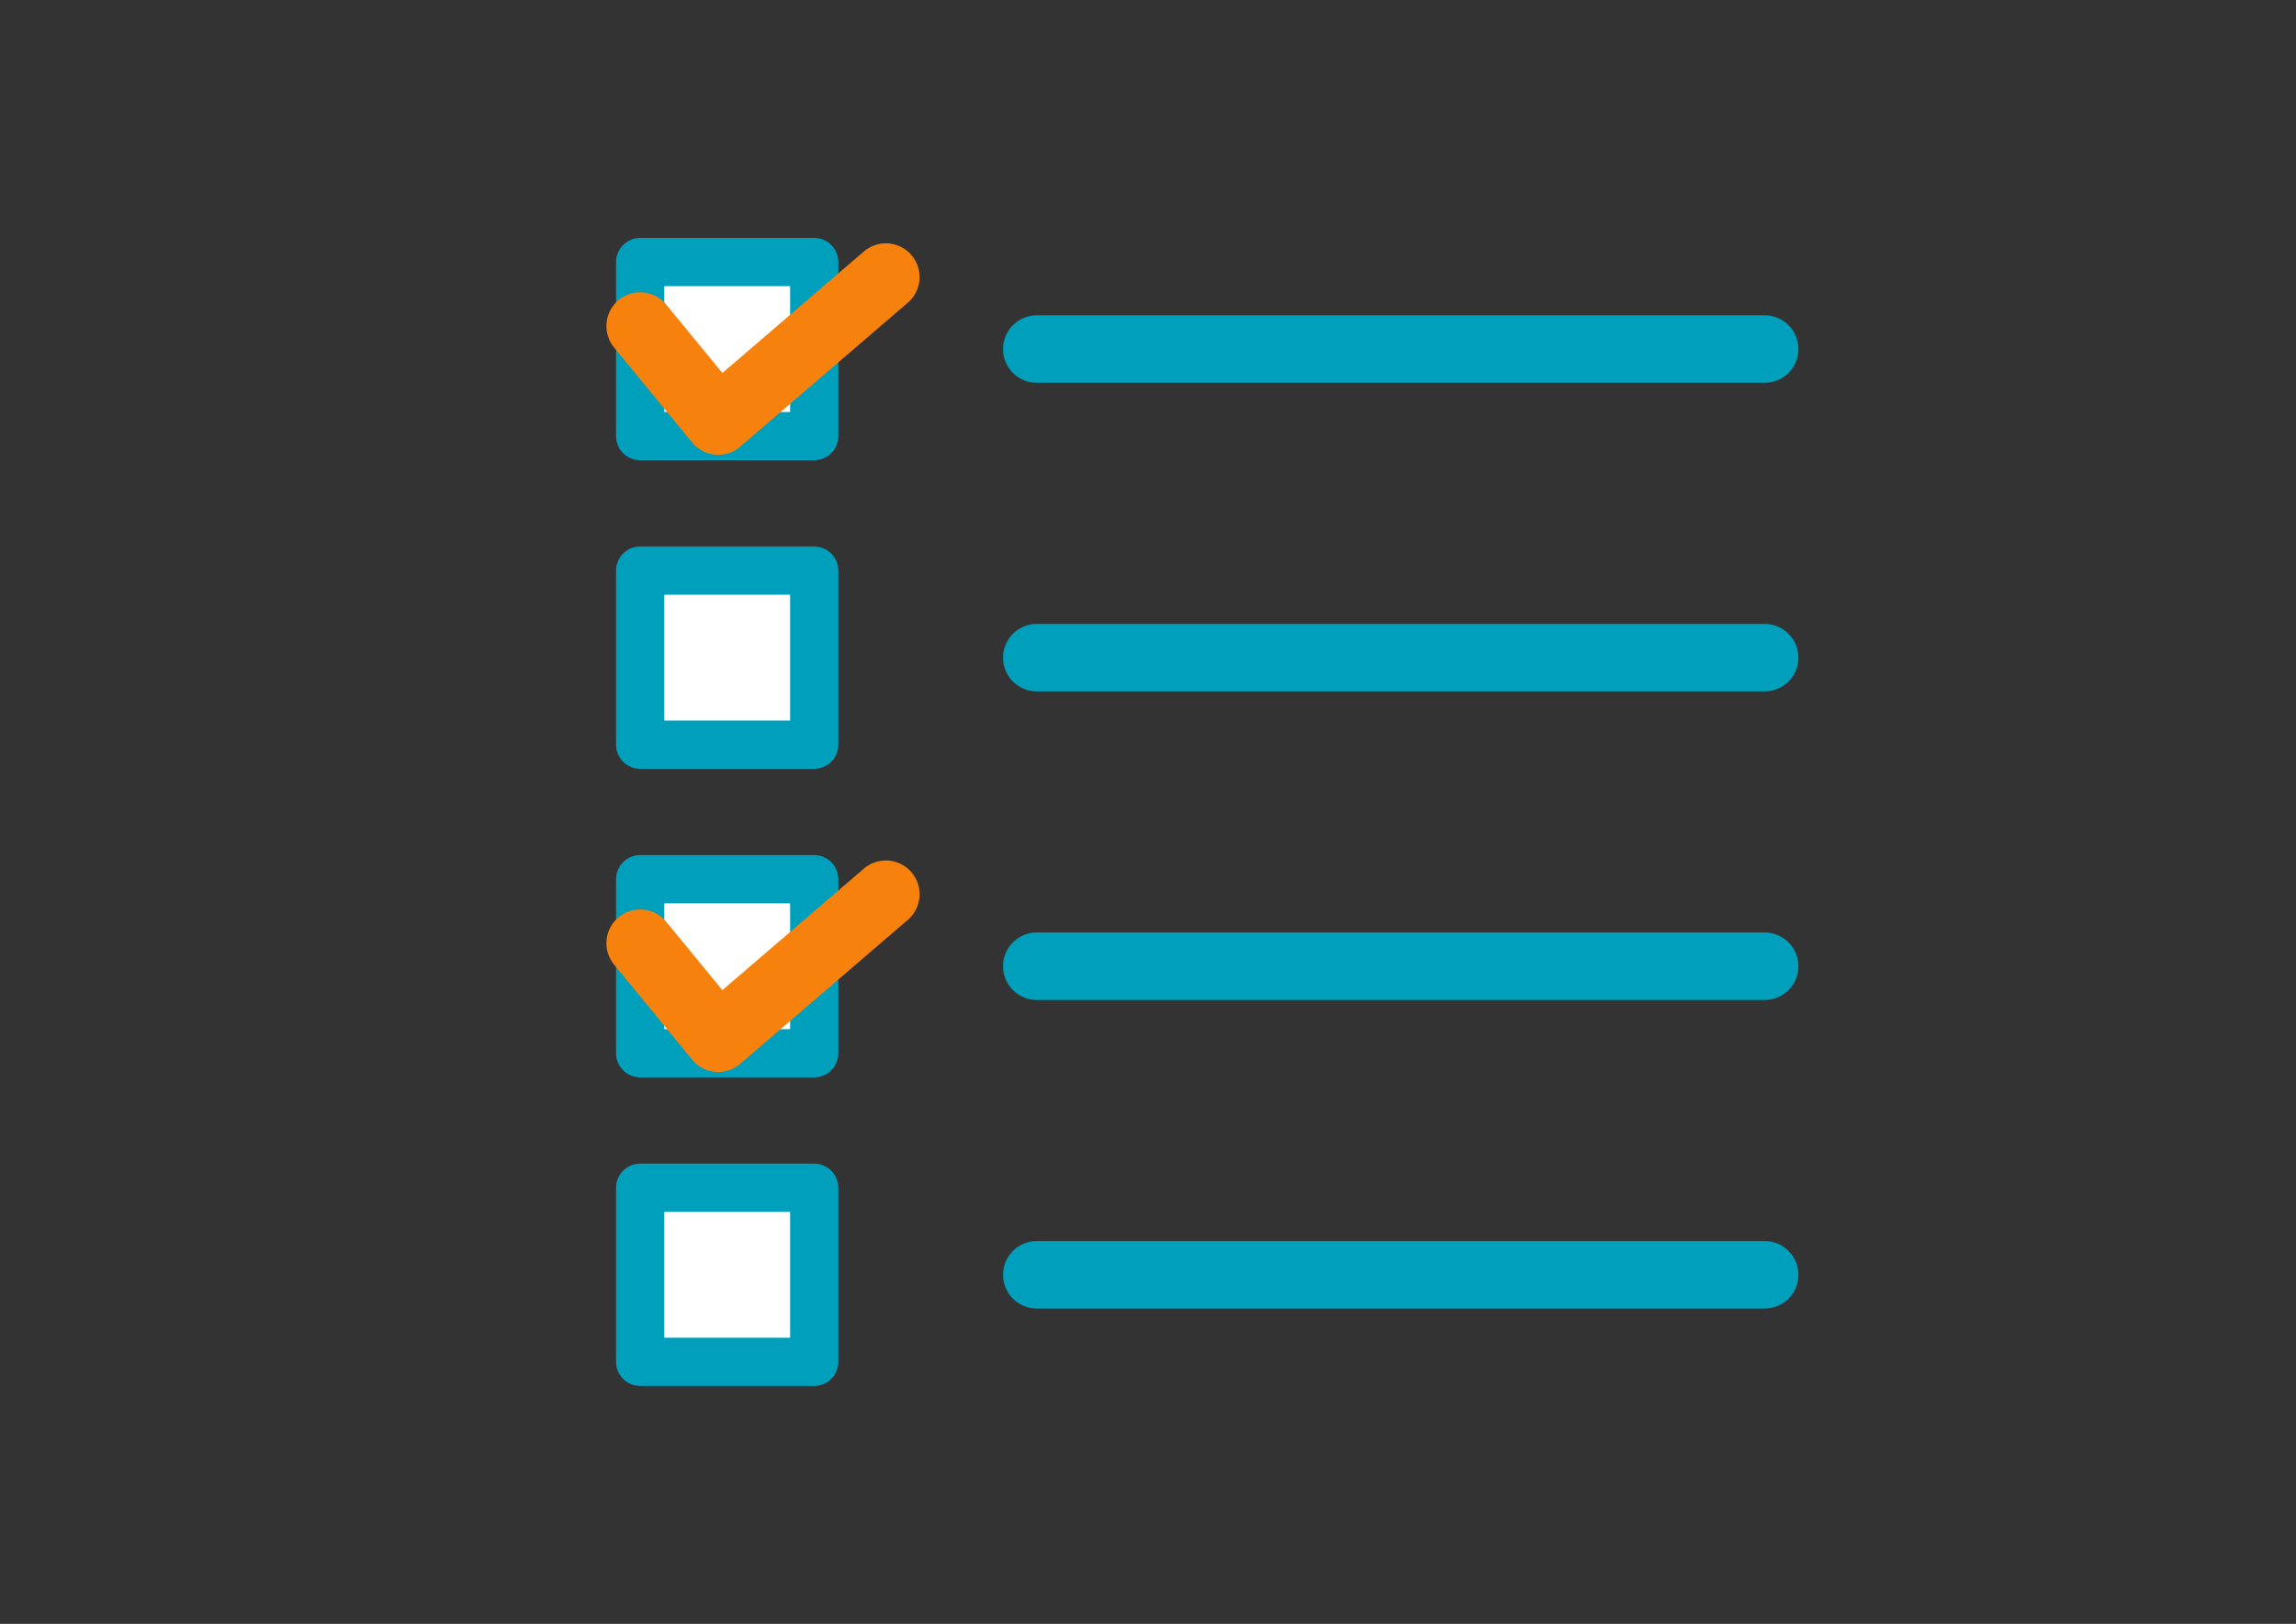 <svg stroke-miterlimit="10" style="fill-rule:nonzero;clip-rule:evenodd;stroke-linecap:round;stroke-linejoin:round" viewBox="0 0 1190.7 841.995" xml:space="preserve"
  xmlns="http://www.w3.org/2000/svg"
  xmlns:vectornator="http://vectornator.io">
  <rect x="0" y="0" width="1190.7" height="841.995" fill="#333333" stroke="none"/>
  <g vectornator:layerName="レイヤー 2" fill="#fff" stroke="#009fbc" stroke-width="25">
    <path d="M331.981 295.862h90.27v90.271h-90.27v-90.271Z" vectornator:layerName="長方形 2"/>
    <path d="M331.981 135.862h90.27v90.271h-90.27v-90.271Z" vectornator:layerName="長方形 3"/>
    <path d="M331.981 455.862h90.27v90.271h-90.27v-90.271Z" vectornator:layerName="長方形 4"/>
    <path d="M331.981 615.862h90.27v90.271h-90.27v-90.271Z" vectornator:layerName="長方形 1"/>
  </g>
  <g vectornator:layerName="レイヤー 1">
    <path d="M537.666 180.998h377.489" fill="none" stroke="#009fbc" stroke-width="35" vectornator:layerName="ライン 1"/>
  </g>
  <g vectornator:layerName="レイヤー 1 コピー">
    <path d="M537.666 340.998h377.489" fill="none" stroke="#009fbc" stroke-width="35" vectornator:layerName="ライン 1"/>
  </g>
  <g vectornator:layerName="レイヤー 1 コピー コピー">
    <path d="M537.666 500.998h377.489" fill="none" stroke="#009fbc" stroke-width="35" vectornator:layerName="ライン 1"/>
  </g>
  <g vectornator:layerName="レイヤー 1 コピー コピー コピー">
    <path d="M537.666 660.997h377.489" fill="none" stroke="#009fbc" stroke-width="35" vectornator:layerName="ライン 1"/>
  </g>
  <g vectornator:layerName="レイヤー 3" fill="none" stroke="#f7810d" stroke-width="35">
    <path d="m331.981 169.061 40.479 49.271 86.945-74.669" vectornator:layerName="ライン 3"/>
    <path d="m331.981 489.061 40.479 49.271 86.945-74.669" vectornator:layerName="ライン 2"/>
  </g>
</svg>